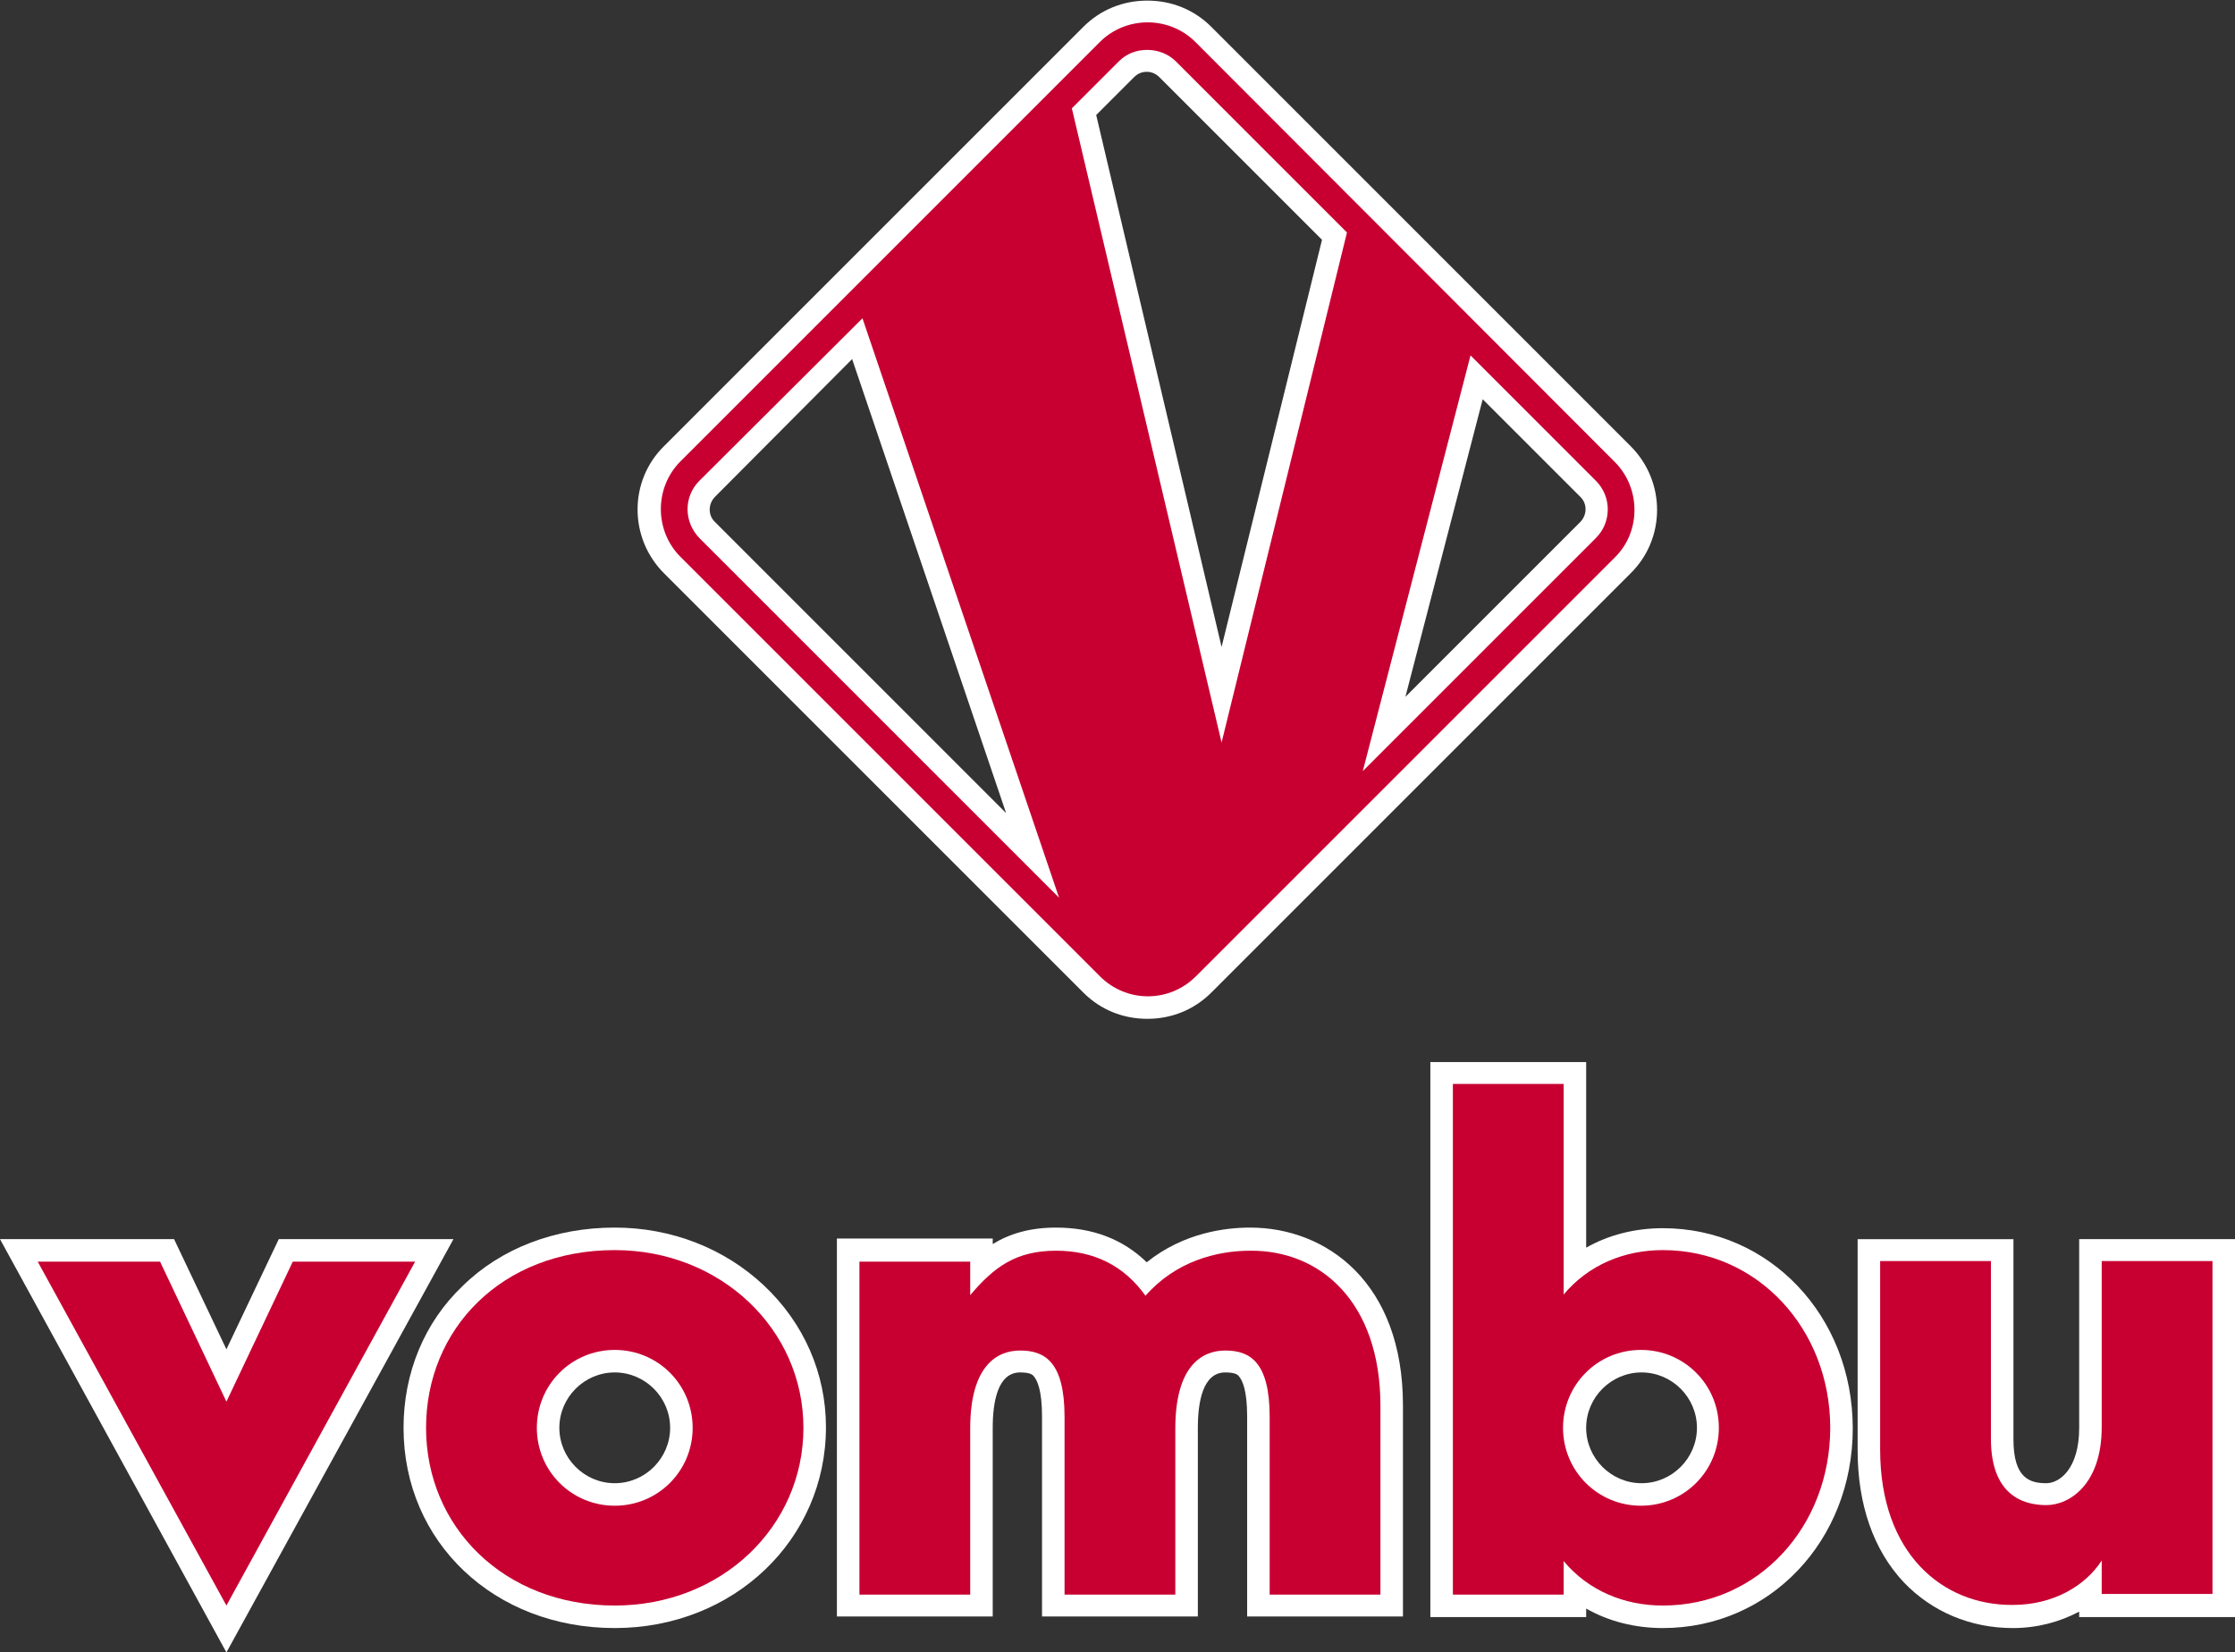 <?xml version="1.0" encoding="utf-8"?>
<!-- Generator: Adobe Illustrator 23.0.0, SVG Export Plug-In . SVG Version: 6.00 Build 0)  -->
<svg version="1.1" id="Layer_1" xmlns="http://www.w3.org/2000/svg" xmlns:xlink="http://www.w3.org/1999/xlink" x="0px" y="0px"
	 viewBox="0 0 367.2 271.5" style="enable-background:new 0 0 367.2 271.5;" xml:space="preserve">
<rect x="0" y="0" width="367.2" height="271.5" fill="#333333" stroke="none"/>
<style type="text/css">
	.st0{fill:#FFFFFF;}
	.st1{fill:#C80032;}
</style>
<g>
	<g>
		<g>
			<polygon class="st0" points="0,203.6 28.6,203.6 37.2,221.7 45.8,203.6 74.5,203.6 37.2,271.5 			"/>
			<path class="st1" d="M26.3,207.3l10.9,23l10.9-23h20.1l-31,56.5l-31-56.5H26.3z"/>
			<path class="st0" d="M101,267.5c-19.8,0-34.7-14.1-34.7-32.9c0-9,3.4-17.3,9.7-23.3c6.3-6.2,15.2-9.6,25-9.6
				c9.3,0,18,3.4,24.5,9.5c6.6,6.2,10.2,14.5,10.2,23.3C135.7,253,120.5,267.5,101,267.5z M101,225.5c-5,0-9.1,4.1-9.1,9.1
				s4.1,9.1,9.1,9.1c5,0,9.1-4.1,9.1-9.1S106,225.5,101,225.5z"/>
			<path class="st1" d="M132,234.6c0,16.2-13.4,29.2-31,29.2c-18.3,0-31-13-31-29.2s12.4-29.2,31-29.2
				C118.4,205.4,132,218.4,132,234.6z M113.8,234.6c0-7.1-5.7-12.8-12.8-12.8c-7.1,0-12.8,5.7-12.8,12.8s5.7,12.8,12.8,12.8
				C108.1,247.4,113.8,241.7,113.8,234.6z"/>
			<path class="st0" d="M204.9,265.6v-32.9c0-4.3-0.8-5.9-1.3-6.5c-0.2-0.3-0.6-0.7-2.3-0.7c-3.7,0-4.5,4.9-4.5,9.1v31h-25.6v-32.9
				c0-4.3-0.8-5.9-1.3-6.5c-0.2-0.3-0.6-0.7-2.3-0.7c-3.7,0-4.5,4.9-4.5,9.1v31h-25.6v-62.1h25.6v0.9c2.8-1.7,6.1-2.7,10.4-2.7
				c6,0,11,1.9,14.9,5.7c6.1-4.9,13-5.7,17-5.7c12.5,0,25.1,9,25.1,29.2v34.7H204.9z"/>
			<path class="st1" d="M226.8,231v31h-18.2v-29.2c0-9.1-3.3-10.9-7.3-10.9c-3.8,0-8.2,2.5-8.2,12.8v27.3h-18.2v-29.2
				c0-9.1-3.3-10.9-7.3-10.9c-3.8,0-8.2,2.5-8.2,12.8v27.3h-18.2v-54.7h18.2v5.5c3.9-4.6,7.5-7.3,14.1-7.3c6.3,0,11.2,2.5,14.7,7.4
				c4.9-5.6,11.6-7.4,17.2-7.4C216.9,205.4,226.8,213.9,226.8,231z"/>
			<path class="st0" d="M273.2,267.5c-4.6,0-8.9-1.1-12.6-3.2v1.4H235v-91.2h25.6v30.5c3.7-2.1,8-3.2,12.6-3.2
				c17.5,0,31.2,14.4,31.2,32.9S290.7,267.5,273.2,267.5z M269.7,225.5c-5,0-9.1,4.1-9.1,9.1s4.1,9.1,9.1,9.1c5,0,9.1-4.1,9.1-9.1
				S274.7,225.5,269.7,225.5z"/>
			<path class="st1" d="M256.9,212.7c4.1-4.9,10-7.3,16.3-7.3c15.6,0,27.5,13,27.5,29.2s-11.8,29.2-27.5,29.2
				c-6.3,0-12.2-2.4-16.3-7.3v5.5h-18.2v-83.9h18.2V212.7z M282.4,234.6c0-7.1-5.7-12.8-12.8-12.8c-7.1,0-12.8,5.7-12.8,12.8
				s5.7,12.8,12.8,12.8C276.7,247.4,282.4,241.7,282.4,234.6z"/>
			<path class="st0" d="M330.7,267.5c-7,0-13.3-2.7-17.9-7.5c-5-5.3-7.6-12.8-7.6-21.7v-34.7h25.6v32.9c0,6.4,2.7,7.2,5.4,7.2
				c2.2,0,5.4-2.4,5.4-9.1v-31h25.6v62.1h-25.6v-0.9C338.4,266.5,334.7,267.5,330.7,267.5z"/>
			<path class="st1" d="M308.9,238.2v-31h18.2v29.2c0,9.1,5.1,10.9,9.1,10.9c3.8,0,9.1-3.4,9.1-12.8v-27.3h18.2v54.7h-18.2v-5.5
				c-2.7,4.2-8,7.3-14.6,7.3C319.2,263.8,308.9,255.3,308.9,238.2z"/>
		</g>
		<path class="st0" d="M188.5,167.4c-4,0-7.7-1.5-10.5-4.3l-68.9-68.9c-5.8-5.8-5.8-15.2,0-20.9l68.9-68.9c2.8-2.8,6.5-4.3,10.5-4.3
			c4,0,7.7,1.5,10.5,4.3l68.9,68.9c5.8,5.8,5.8,15.2,0,20.9L199,163.1C196.2,165.9,192.5,167.4,188.5,167.4z M117.5,81.6
			c-1.2,1.2-1.2,3.1,0,4.2l47.8,47.8l-25.3-74.6L117.5,81.6z M230.9,114.5l28.7-28.7c1.2-1.2,1.2-3.1,0-4.2l-16-16L230.9,114.5z
			 M200.7,106.3l16.5-66.9l-26.7-26.7c-0.6-0.6-1.3-0.9-2.1-0.9c-0.8,0-1.5,0.3-2.1,0.9l-6.2,6.2L200.7,106.3z"/>
		<path class="st1" d="M265.3,75.9L196.4,6.9c-4.3-4.3-11.4-4.3-15.7,0l-68.9,68.9c-4.3,4.3-4.3,11.4,0,15.7l68.9,68.9
			c2.1,2.1,4.9,3.3,7.9,3.3c3,0,5.8-1.2,7.9-3.3l68.9-68.9C269.6,87.3,269.6,80.2,265.3,75.9z M183.8,10.1c1.3-1.3,2.9-1.9,4.7-1.9
			c1.8,0,3.5,0.7,4.7,1.9l28.1,28.1L200.7,122L176.1,17.8L183.8,10.1z M114.9,79l26.8-26.7l32.3,95.2l-59-59
			C112.3,85.8,112.3,81.6,114.9,79z M262.2,88.4l-38.3,38.3l17.7-68.3L262.2,79C264.8,81.6,264.8,85.8,262.2,88.4z"/>
	</g>
</g>
</svg>
